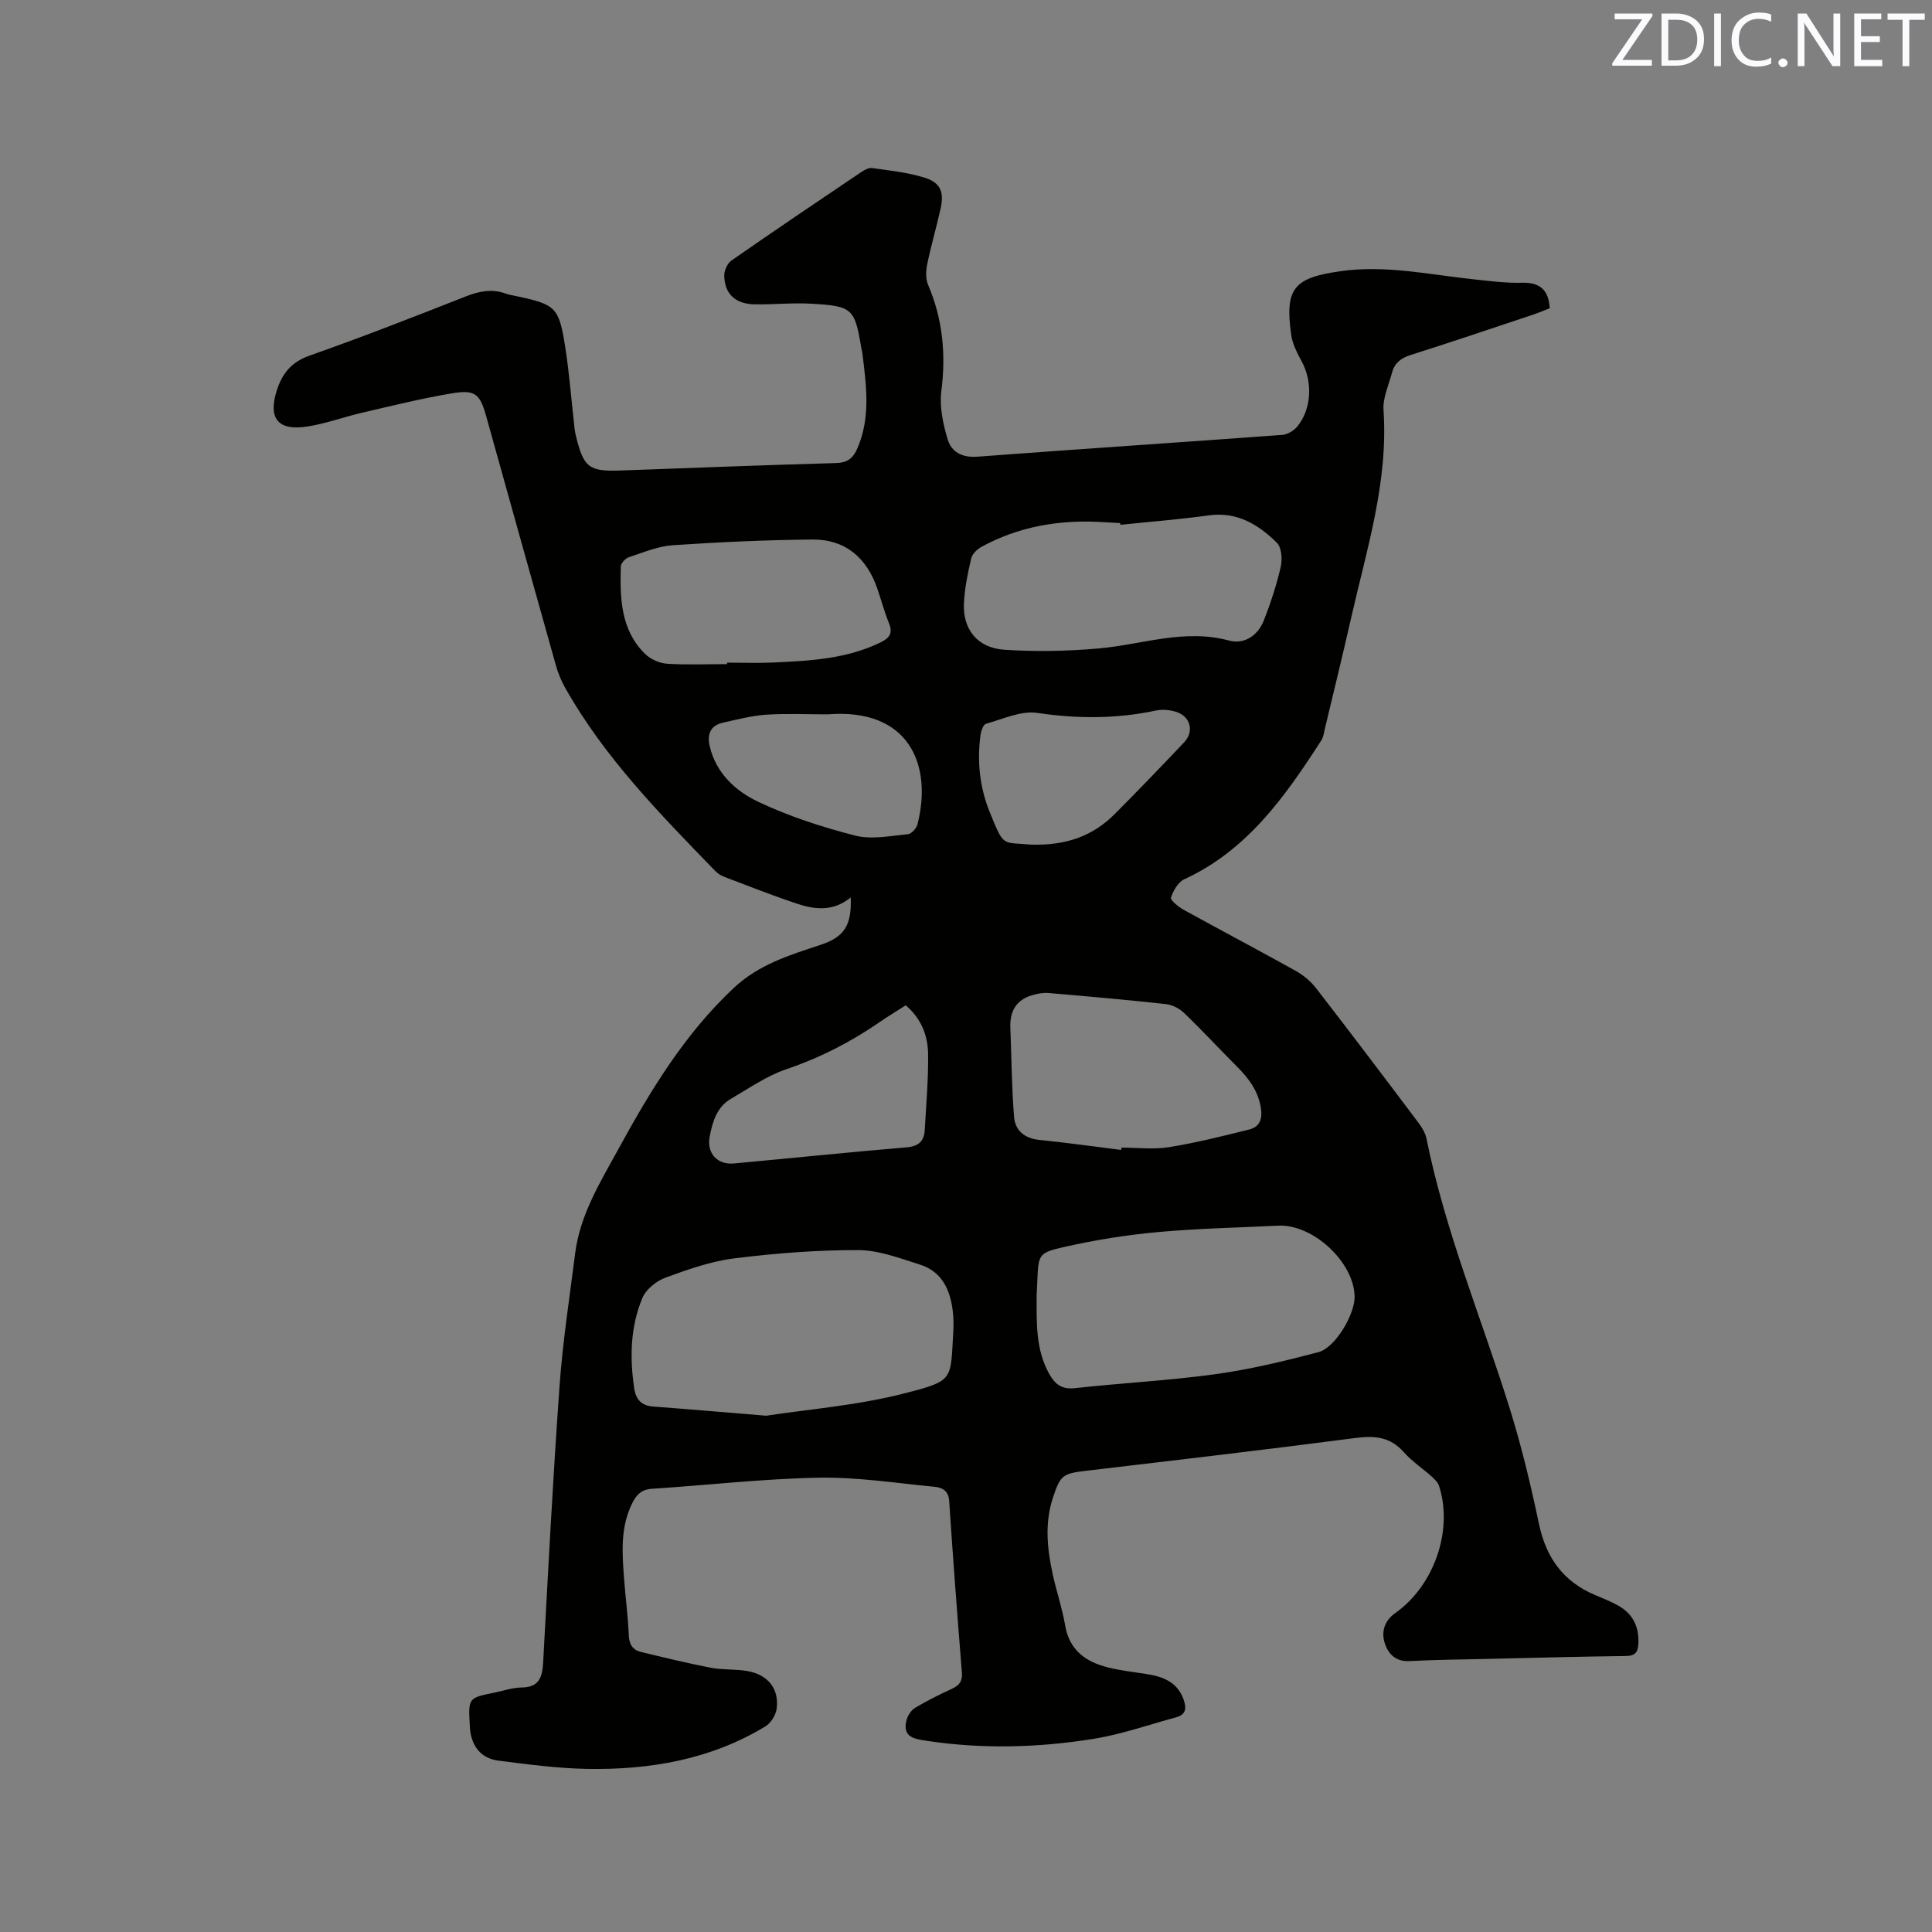 <svg enable-background="new 0 0 400 400" viewBox="0 0 400 400" xmlns="http://www.w3.org/2000/svg"><rect x="0" y="0" width="400" height="400" fill="#808080" stroke="none"/><path d="m176.13 185.81c-3.5 2.86-7.2 2.56-10.79 1.39-5.23-1.71-10.35-3.75-15.49-5.7-.67-.25-1.32-.71-1.82-1.23-11.37-11.72-22.83-23.38-30.96-37.76-.82-1.45-1.5-3.04-1.95-4.65-4.85-17.22-9.65-34.46-14.46-51.69-1.29-4.61-2.25-5.54-7.1-4.73-6.25 1.04-12.41 2.58-18.59 4.01-3.81.88-7.52 2.27-11.37 2.86-6.09.95-8.14-1.73-6.28-7.51 1.13-3.51 3.01-5.84 6.76-7.17 10.88-3.83 21.63-8.03 32.36-12.26 2.79-1.1 5.42-1.62 8.28-.58.79.29 1.65.4 2.47.58 7.81 1.68 8.54 2.27 9.8 10.27.89 5.64 1.32 11.35 1.96 17.03.06.53.16 1.05.28 1.56 1.61 6.61 2.71 7.43 9.39 7.18 14.82-.54 29.64-1.12 44.47-1.54 2.39-.07 3.55-1 4.44-3.09 2.78-6.48 1.82-13.1 1-19.74-.04-.31-.14-.62-.19-.93-1.4-8.26-1.79-8.73-10.35-9.23-3.9-.23-7.83.2-11.75.13-4.02-.07-6.27-2.2-6.29-6.02 0-1.04.67-2.49 1.51-3.07 8.87-6.17 17.83-12.22 26.8-18.26.67-.45 1.58-.97 2.29-.87 3.65.52 7.37.9 10.86 1.99 3.36 1.05 4.1 3.01 3.31 6.51-.86 3.82-1.96 7.59-2.75 11.42-.28 1.36-.35 3.03.18 4.26 3.05 7.12 3.72 14.39 2.74 22.06-.41 3.2.36 6.7 1.29 9.87.79 2.7 3.01 3.89 6.2 3.65 21.03-1.58 42.07-2.96 63.09-4.51 1.08-.08 2.38-.85 3.09-1.7 3.01-3.62 3.24-9.29.96-13.48-.94-1.74-1.92-3.62-2.19-5.53-1.35-9.61.52-11.79 10.11-13.17 9.42-1.36 18.57.72 27.82 1.69 3.26.34 6.55.78 9.82.69 3.64-.1 5.53 1.36 5.78 5.28-1.02.39-2.24.92-3.49 1.34-8.43 2.81-16.85 5.66-25.32 8.34-2.03.64-3.34 1.7-3.86 3.69-.67 2.55-1.92 5.17-1.75 7.68 1.02 14.92-3.5 28.92-6.72 43.14-1.73 7.64-3.6 15.24-5.42 22.86-.2.82-.29 1.73-.73 2.41-7.45 11.55-15.27 22.72-28.37 28.76-1.28.59-2.3 2.36-2.76 3.8-.17.52 1.53 1.92 2.6 2.51 7.7 4.25 15.48 8.34 23.16 12.62 1.6.89 3.15 2.16 4.27 3.61 7.14 9.22 14.17 18.52 21.18 27.84.74.98 1.45 2.14 1.69 3.32 3.86 19.18 11.4 37.22 17.21 55.79 2.46 7.87 4.38 15.93 6.08 24 1.47 7 5.06 11.95 11.66 14.72 1.56.65 3.14 1.29 4.62 2.1 3.09 1.69 4.45 4.34 4.3 7.88-.08 1.8-.6 2.61-2.6 2.63-9.43.11-18.86.37-28.29.59-5.51.13-11.02.17-16.52.46-2.95.16-4.47-1.62-5.14-3.83-.68-2.25-.04-4.52 2.2-6.1 8.09-5.7 12.05-17.21 9.07-26.36-.24-.73-.92-1.38-1.53-1.93-1.9-1.7-4.07-3.13-5.74-5.02-2.79-3.16-5.98-3.48-9.96-2.96-18.59 2.43-37.22 4.6-55.85 6.8-4.81.57-5.32.92-6.84 5.53-1.77 5.35-1.2 10.69-.03 16.01.77 3.51 1.95 6.94 2.55 10.48.88 5.15 4.27 7.54 8.86 8.69 2.56.64 5.2.94 7.81 1.34 3.5.54 6.55 1.59 7.88 5.39.65 1.87.36 3.08-1.6 3.61-5.7 1.54-11.34 3.54-17.14 4.46-11.44 1.83-22.99 2.14-34.51.39-2.48-.38-5.08-.72-4.14-4.28.25-.95.94-2.05 1.76-2.53 2.45-1.47 5.02-2.75 7.61-3.94 1.54-.71 2.23-1.56 2.09-3.37-.95-11.83-1.85-23.67-2.63-35.52-.14-2.16-1.47-2.8-3.05-2.95-7.99-.76-16.01-2.03-24-1.88-11.52.22-23.02 1.55-34.54 2.3-2.12.14-3.16 1.23-4.03 2.97-2.49 5-2.09 10.29-1.7 15.58.29 3.91.82 7.81.98 11.72.08 1.9.76 3.08 2.5 3.5 4.8 1.16 9.6 2.33 14.45 3.27 2.48.48 5.09.26 7.58.69 4.3.74 6.65 3.69 6.08 7.85-.18 1.32-1.22 2.95-2.35 3.63-11.33 6.85-23.89 9.01-36.89 8.78-6.11-.11-12.23-.93-18.31-1.7-3.63-.46-5.59-2.93-5.94-6.63-.02-.21-.02-.42-.03-.64-.33-5.72-.33-5.72 5.1-6.82 1.87-.38 3.73-1.04 5.6-1.06 3.73-.04 4.32-2.2 4.49-5.3 1.04-19.05 2.02-38.11 3.39-57.14.66-9.18 2.07-18.31 3.23-27.45 1.01-7.99 5.18-14.71 8.94-21.57 6.63-12.11 13.72-23.86 23.97-33.44 5.12-4.78 11.4-6.71 17.72-8.8 5.06-1.62 6.66-4.04 6.42-9.87zm-17.5 107.3c8.49-1.31 18.92-2.11 28.88-4.69 10.01-2.59 9.27-2.68 9.85-12.6.09-1.48.07-2.98-.11-4.45-.53-4.36-2.26-8.11-6.74-9.53-4.2-1.33-8.56-3.01-12.85-3.02-8.54-.02-17.12.65-25.61 1.71-4.85.6-9.62 2.29-14.24 3.98-1.9.7-4.05 2.41-4.8 4.2-2.51 5.98-2.65 12.35-1.7 18.74.33 2.25 1.47 3.58 3.91 3.76 7.17.53 14.33 1.16 23.41 1.9zm55.99-24.67c.01 5.51-.21 11.02 2.65 16.08 1.2 2.13 2.62 3.18 5.3 2.88 9.68-1.07 19.43-1.56 29.06-2.89 7.19-.99 14.3-2.71 21.33-4.56 3.52-.92 7.58-7.89 7.5-11.54-.16-7.14-8.64-15-15.82-14.65-8.35.41-16.72.58-25.04 1.34-6.39.59-12.79 1.62-19.05 3.02-5.62 1.25-5.54 1.59-5.79 7.14-.05 1.06-.1 2.12-.14 3.18zm17.35-159.79c-.02-.12-.03-.24-.05-.35-1.48-.08-2.96-.17-4.44-.25-8.52-.41-16.67 1.03-24.22 5.14-.91.49-1.95 1.46-2.17 2.38-.72 3.08-1.38 6.23-1.52 9.37-.24 5.36 2.79 9.2 8.35 9.58 6.49.44 13.09.3 19.58-.27 8.98-.79 17.72-4.15 27-1.62 3.03.83 5.9-1 7.12-4.08 1.44-3.63 2.66-7.38 3.54-11.18.36-1.57.19-4.02-.8-5-3.82-3.77-8.23-6.48-14.1-5.67-6.07.85-12.19 1.32-18.29 1.95zm.16 129.43c.02-.16.03-.32.05-.48 3.28 0 6.64.42 9.84-.09 5.6-.9 11.12-2.29 16.63-3.66 2.15-.54 2.76-2.17 2.4-4.45-.56-3.58-2.55-6.18-4.99-8.62-3.66-3.67-7.19-7.48-10.92-11.07-.96-.92-2.43-1.68-3.74-1.82-8.11-.89-16.23-1.61-24.36-2.3-1.1-.09-2.29.14-3.36.46-3.31.98-4.63 3.35-4.5 6.7.25 6.19.27 12.4.78 18.57.23 2.73 2.17 4.37 5.17 4.68 5.68.57 11.33 1.37 17 2.08zm-81.61-100.58c0-.1 0-.21 0-.31 3.18 0 6.36.12 9.53-.02 7.62-.35 15.24-.73 22.3-4.19 1.83-.9 2.55-1.9 1.7-3.96-.96-2.34-1.6-4.82-2.43-7.21-2.22-6.39-6.66-10.18-13.48-10.11-9.61.1-19.23.53-28.81 1.18-3.09.21-6.12 1.49-9.12 2.48-.72.24-1.67 1.25-1.68 1.93-.17 6.53-.06 13.09 5.02 18.09 1.13 1.11 2.99 1.94 4.57 2.04 4.12.26 8.27.08 12.4.08zm37 70.64c-1.8 1.16-3.6 2.23-5.32 3.42-6.03 4.18-12.45 7.45-19.45 9.83-4.03 1.37-7.67 3.93-11.41 6.1-2.92 1.69-3.81 4.75-4.4 7.77-.68 3.52 1.57 5.94 5.04 5.62 11.91-1.1 23.82-2.33 35.74-3.34 2.53-.21 3.61-1.32 3.74-3.61.29-5.27.77-10.55.69-15.82-.07-3.74-1.41-7.24-4.63-9.97zm25.93-33.27c7.56.22 12.95-1.93 17.35-6.34 4.86-4.88 9.63-9.84 14.36-14.84 2.08-2.2 1.37-5.25-1.51-6.26-1.33-.46-2.96-.61-4.33-.32-8.18 1.74-16.27 1.72-24.57.49-3.36-.5-7.1 1.28-10.61 2.25-.56.15-1.01 1.46-1.13 2.29-.74 5.45-.19 10.8 1.87 15.91 3.04 7.51 2.52 6.24 8.57 6.82zm-42.13-26.97c-4.23 0-8.47-.21-12.68.07-3.02.2-6.01 1-8.99 1.66-2.61.58-3.27 2.46-2.72 4.83 1.3 5.63 5.38 9.33 10.09 11.56 6.37 3.01 13.2 5.23 20.03 6.98 3.4.87 7.28.05 10.91-.28.74-.07 1.78-1.22 1.99-2.04 3.14-12.27-1.7-24.16-18.63-22.78z" fill="#010100"/><g fill="#fbfafc"><path d="m342.2 3.2-6.3 9.2h6.1v1.2h-8.2v-.5l6.2-9.1h-5.7v-1.2h7.8v.4z"/><path d="m344 13.7v-10.9h3.1c1.6 0 3 .5 4.1 1.4 1.1 1 1.6 2.2 1.6 3.9s-.5 3-1.6 4-2.5 1.5-4.2 1.5h-3zm1.4-9.6v8.4h1.6c1.4 0 2.5-.4 3.2-1.1.8-.8 1.2-1.8 1.2-3.2s-.4-2.4-1.2-3.1-1.8-1-3.1-1z"/><path d="m356.3 2.8v10.9h-1.4v-10.9z"/><path d="m366.6 13.2c-.8.4-1.8.6-3 .6-1.6 0-2.8-.5-3.7-1.5s-1.4-2.3-1.4-3.9c0-1.7.5-3.2 1.6-4.2s2.4-1.6 4-1.6c1 0 1.9.1 2.6.4v1.5c-.8-.4-1.6-.6-2.6-.6-1.2 0-2.2.4-3 1.2s-1.1 1.9-1.1 3.3c0 1.3.4 2.3 1.1 3.1s1.6 1.1 2.8 1.1c1.1 0 2-.2 2.8-.7v1.3z"/><path d="m368.2 13c0-.3.1-.5.3-.6.2-.2.4-.3.6-.3.3 0 .5.1.7.3s.3.4.3.6-.1.5-.3.6c-.2.2-.4.3-.7.3s-.5-.1-.6-.3c-.2-.2-.3-.4-.3-.6z"/><path d="m381.1 13.7h-1.7l-5.5-8.4c-.2-.2-.3-.5-.4-.7 0 .2.1.8.1 1.5v7.6h-1.4v-10.9h1.8l5.3 8.3c.3.4.4.6.4.8 0-.3-.1-.8-.1-1.6v-7.5h1.4v10.9z"/><path d="m389.7 13.7h-5.8v-10.9h5.6v1.2h-4.2v3.5h3.9v1.2h-3.9v3.7h4.4z"/><path d="m398.4 4.1h-3.1v9.6h-1.4v-9.6h-3.1v-1.3h7.7v1.3z"/></g></svg>